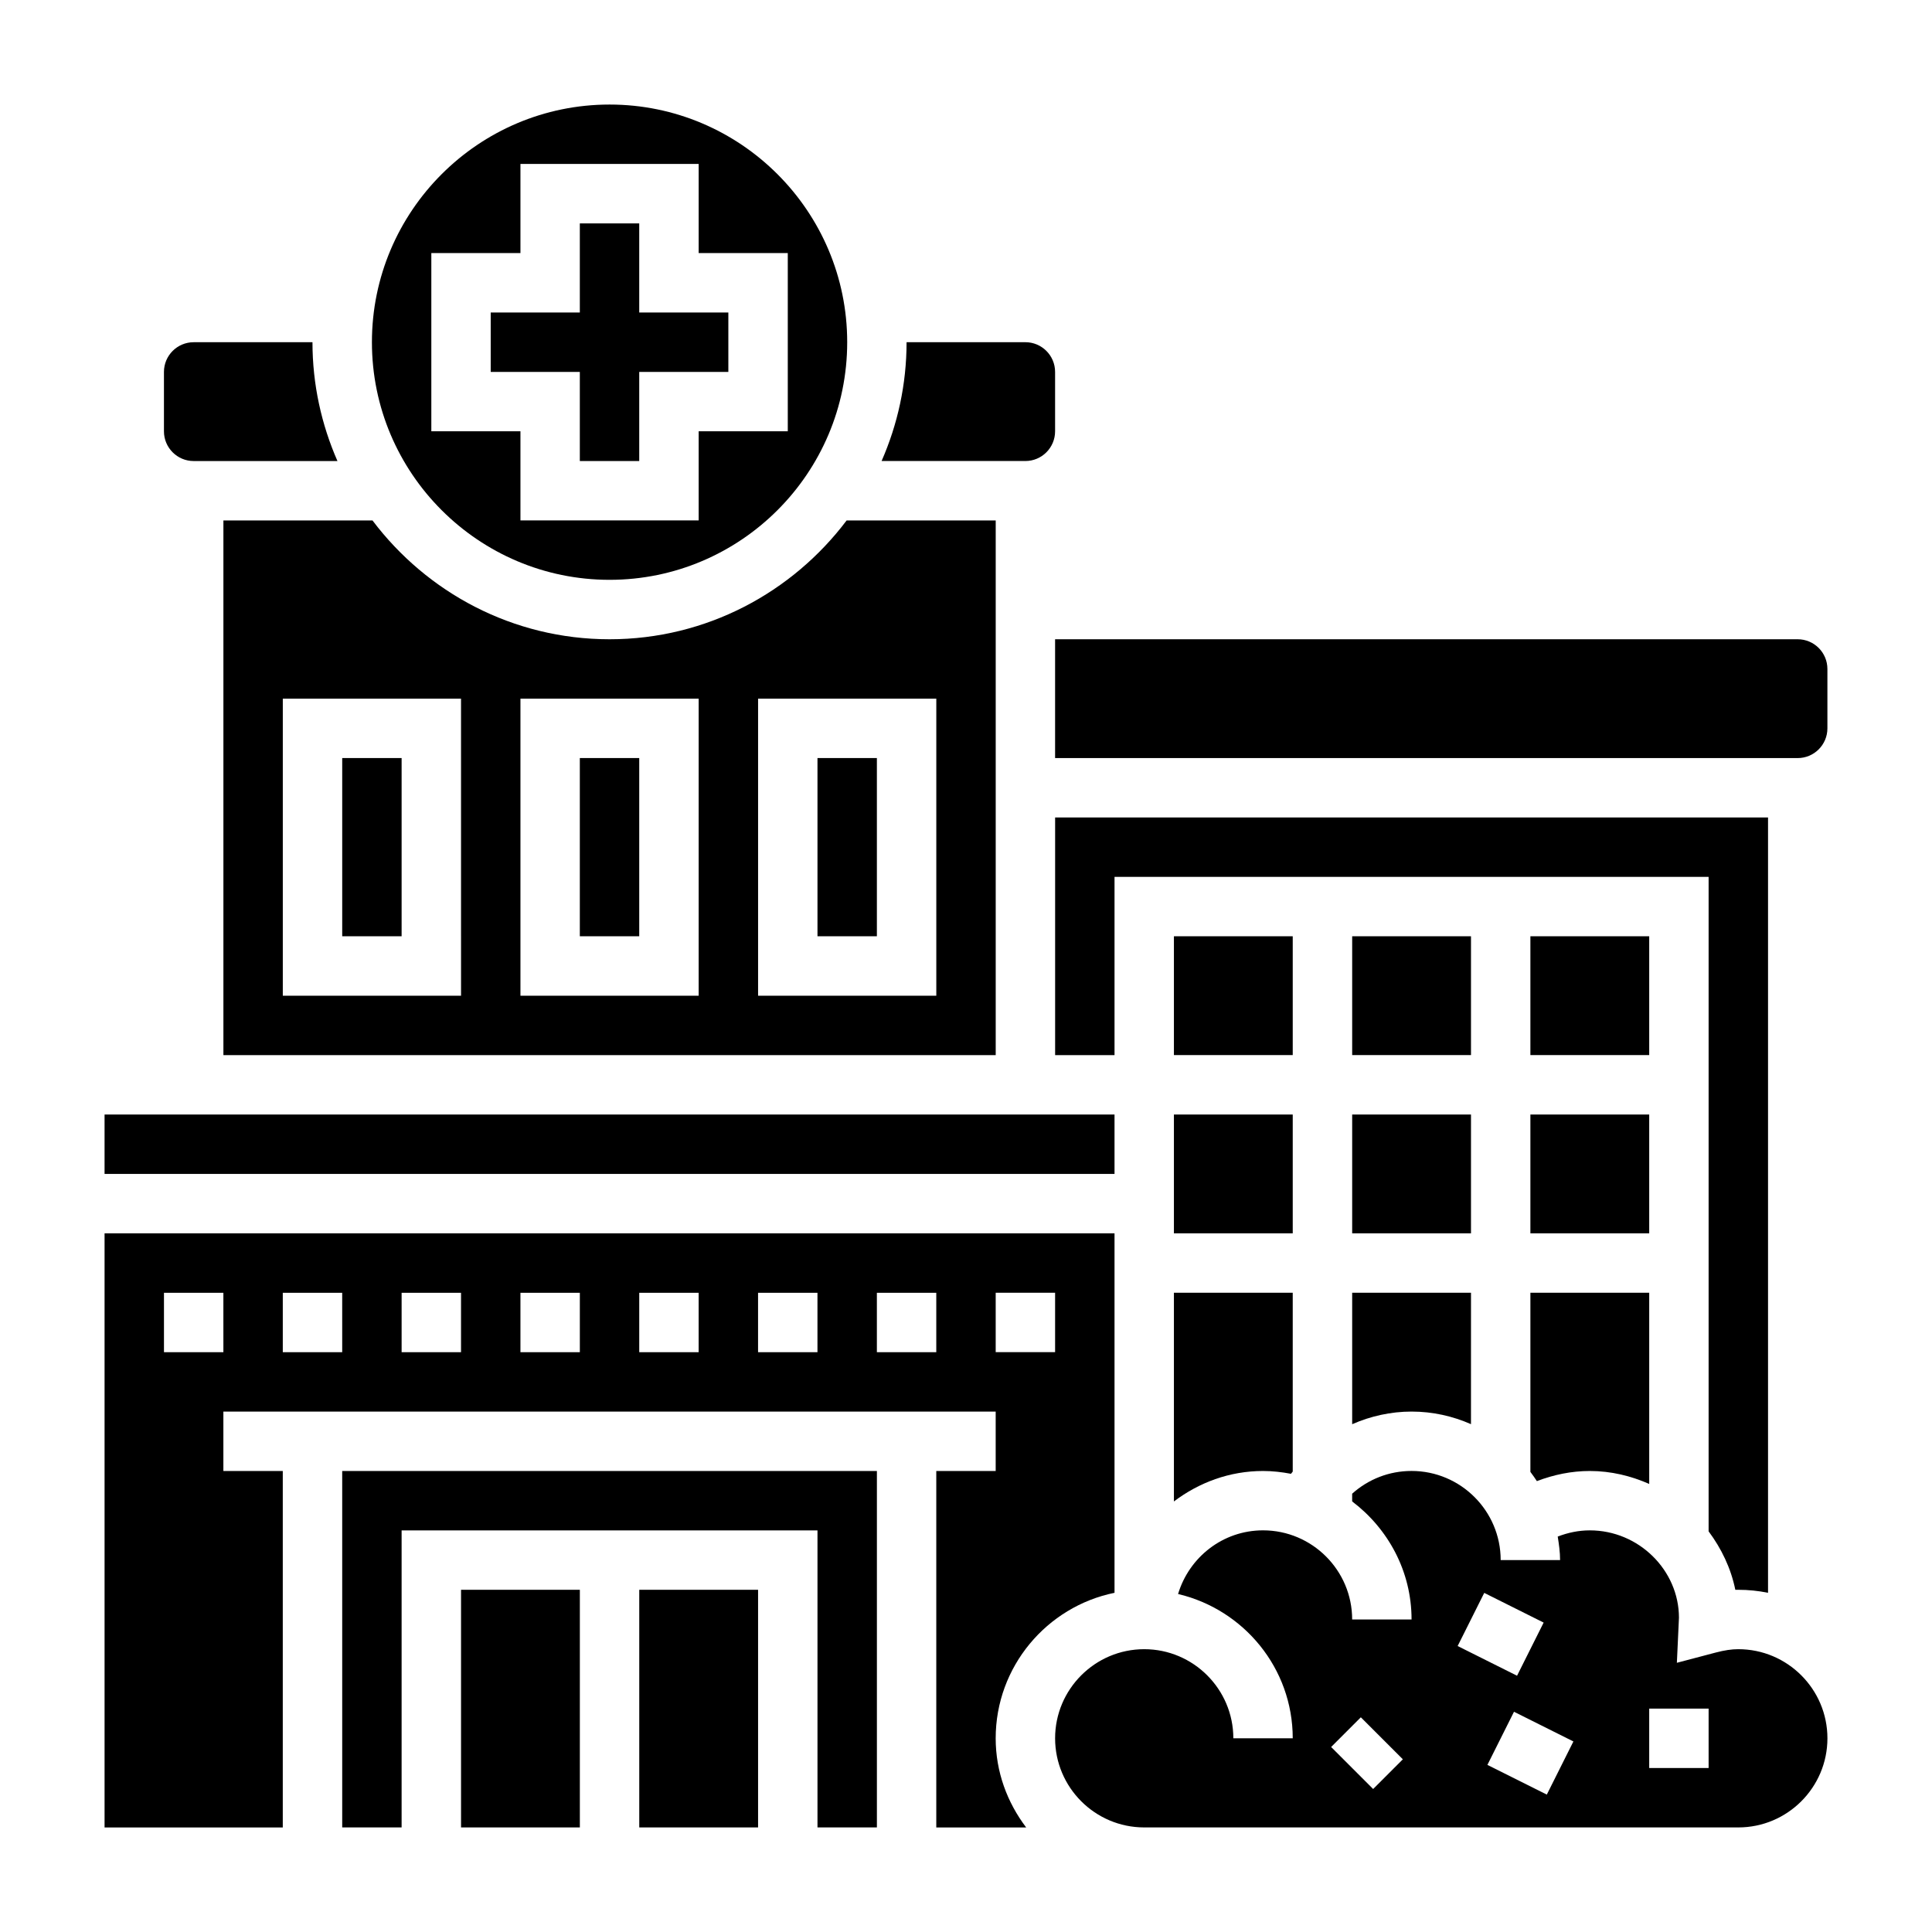 <?xml version="1.0" encoding="UTF-8"?>
<!-- Uploaded to: SVG Repo, www.svgrepo.com, Generator: SVG Repo Mixer Tools -->
<svg fill="#000000" width="800px" height="800px" version="1.1" viewBox="144 144 512 512" xmlns="http://www.w3.org/2000/svg">
 <g>
  <path d="m297.66 344.89h15.742v47.23h-15.742z"/>
  <path d="m455.1 392.12h31.488v31.488h-31.488z"/>
  <path d="m234.69 344.89h15.742v47.23h-15.742z"/>
  <path d="m360.64 344.89h15.742v47.23h-15.742z"/>
  <path d="m297.66 266.18h15.742v-23.617h23.617v-15.746h-23.617v-23.613h-15.742v23.613h-23.617v15.746h23.617z"/>
  <path d="m305.54 297.66c34.723 0 62.977-28.254 62.977-62.977s-28.254-62.977-62.977-62.977-62.977 28.254-62.977 62.977 28.254 62.977 62.977 62.977zm-47.234-86.594h23.617v-23.617h47.23v23.617h23.617v47.23h-23.617v23.617h-47.23v-23.617h-23.617z"/>
  <path d="m305.54 313.41c-25.672 0-48.445-12.414-62.828-31.488h-39.508v141.7h204.67v-141.7h-39.508c-14.383 19.074-37.16 31.488-62.828 31.488zm-39.359 94.465h-47.234v-78.723h47.23zm62.973 0h-47.23v-78.723h47.23zm62.977 0h-47.23v-78.723h47.23z"/>
  <path d="m455.1 541.9c6.598-4.996 14.723-8.074 23.617-8.074 2.535 0 5.008 0.293 7.406 0.746 0.148-0.203 0.316-0.387 0.465-0.59v-47.391h-31.488z"/>
  <path d="m502.34 439.36h31.488v31.488h-31.488z"/>
  <path d="m603.88 565.32c0.277-0.008 0.535-0.008 0.797-0.008 2.691 0 5.328 0.277 7.871 0.797v-205.47h-188.93v62.977h15.742v-47.23h157.44v173.44c3.379 4.539 5.914 9.754 7.078 15.5z"/>
  <path d="m549.57 534.07c0.598 0.805 1.18 1.598 1.715 2.441 4.457-1.699 9.172-2.684 14.031-2.684 5.621 0 10.902 1.301 15.742 3.434v-50.668h-31.488z"/>
  <path d="m455.1 439.36h31.488v31.488h-31.488z"/>
  <path d="m423.61 258.3v-15.742c0-4.336-3.527-7.871-7.871-7.871h-31.488c0 11.195-2.387 21.836-6.621 31.488h38.109c4.348 0 7.871-3.535 7.871-7.875z"/>
  <path d="m549.57 439.36h31.488v31.488h-31.488z"/>
  <path d="m502.34 392.12h31.488v31.488h-31.488z"/>
  <path d="m502.34 521.43c4.894-2.148 10.242-3.348 15.742-3.348 5.606 0 10.91 1.211 15.742 3.336l0.004-34.824h-31.488z"/>
  <path d="m195.32 266.18h38.109c-4.234-9.652-6.621-20.297-6.621-31.488h-31.488c-4.344 0-7.871 3.535-7.871 7.871v15.742c0 4.34 3.527 7.875 7.871 7.875z"/>
  <path d="m549.57 392.12h31.488v31.488h-31.488z"/>
  <path d="m234.69 628.29h15.742v-78.723h110.21v78.723h15.746v-94.465h-141.7z"/>
  <path d="m604.67 581.05c-1.777 0-3.676 0.285-5.984 0.891l-10.297 2.715 0.551-11.965c-0.016-12.531-10.609-23.129-23.629-23.129-2.945 0-5.801 0.598-8.5 1.645 0.328 2.039 0.625 4.094 0.625 6.227h-15.742c0-13.02-10.598-23.617-23.617-23.617-5.977 0-11.5 2.219-15.742 6.031v2.039c9.5 7.195 15.742 18.484 15.742 31.285h-15.742c0-13.02-10.598-23.617-23.617-23.617-10.668 0-19.594 7.148-22.516 16.871 17.375 4.094 30.387 19.641 30.387 38.242h-15.742c0-13.02-10.598-23.617-23.617-23.617s-23.617 10.598-23.617 23.617 10.598 23.617 23.617 23.617h157.44c13.02 0 23.617-10.598 23.617-23.617s-10.598-23.617-23.617-23.617zm-96.773 37.055-11.133-11.133 7.871-7.871 11.133 11.133zm29.441-51.973 15.742 7.871-7.047 14.082-15.742-7.871zm16.582 53.453-15.742-7.871 7.047-14.082 15.742 7.871zm42.879-7.047h-15.742v-15.742h15.742z"/>
  <path d="m171.71 439.36h267.65v15.742h-267.65z"/>
  <path d="m620.41 313.41h-196.8v31.488h196.8c4.344 0 7.871-3.535 7.871-7.871v-15.742c0.004-4.34-3.523-7.875-7.871-7.875z"/>
  <path d="m439.36 566.11v-95.258h-267.65v157.44h47.23v-94.465h-15.742v-15.742h204.67v15.742h-15.742v94.465h23.82c-5-6.598-8.078-14.723-8.078-23.617 0-19.004 13.547-34.906 31.488-38.566zm-236.16-63.77h-15.746v-15.742h15.742zm31.488 0h-15.746v-15.742h15.742zm31.488 0h-15.742v-15.742h15.742zm31.488 0h-15.742v-15.742h15.742zm31.484 0h-15.742v-15.742h15.742zm31.488 0h-15.742v-15.742h15.742zm31.488 0h-15.742v-15.742h15.742zm15.746-15.746h15.742v15.742h-15.742z"/>
  <path d="m313.41 565.31h31.488v62.977h-31.488z"/>
  <path d="m266.18 565.31h31.488v62.977h-31.488z"/>
 </g>
</svg>
